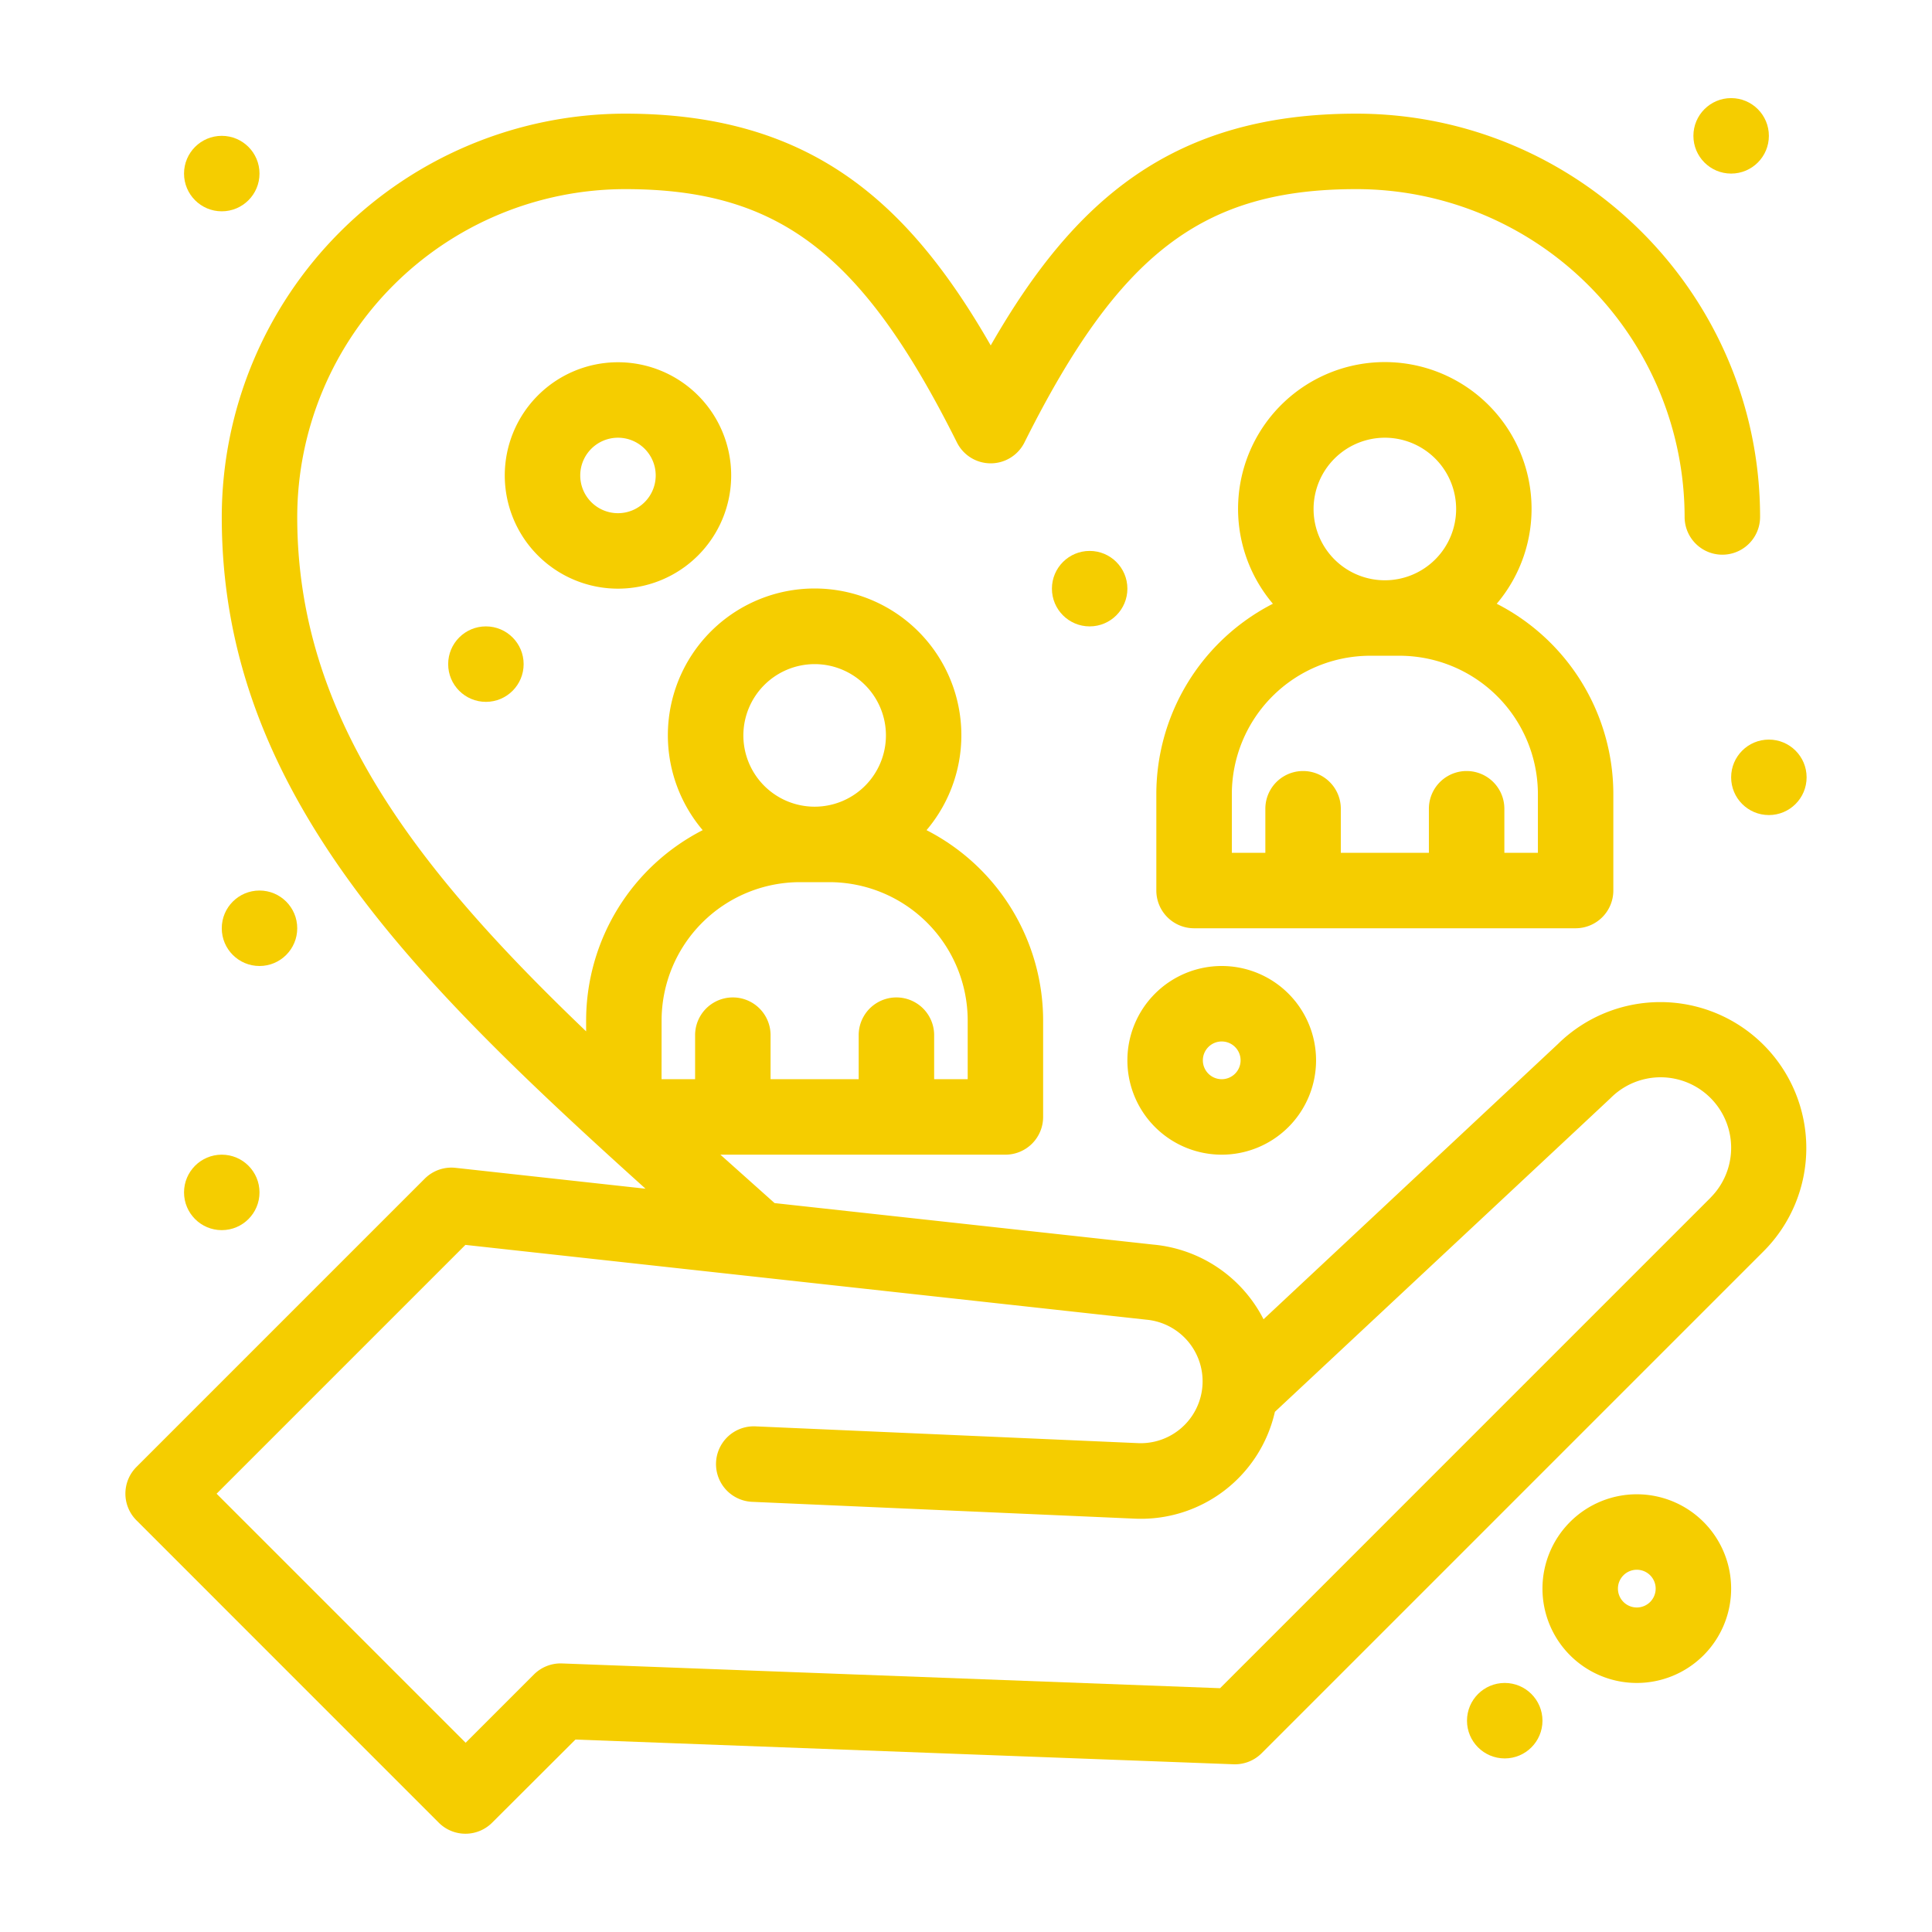 <?xml version="1.0" encoding="UTF-8"?> <svg xmlns="http://www.w3.org/2000/svg" id="Layer_1" data-name="Layer 1" viewBox="0 0 512 512"><defs><style>.cls-1{fill:#f5cd00;}</style></defs><title>rse-social-lv</title><g id="_617_Care_caring_human_people_protection" data-name="617, Care, caring, human, people, protection"><path class="cls-1" d="M433.77,396a25,25,0,1,0,25,25A25,25,0,0,0,433.77,396Zm0,30a5,5,0,1,1,5-5A5,5,0,0,1,433.77,426Z"></path><path class="cls-1" d="M323.77,306a25,25,0,1,0-25-25A25,25,0,0,0,323.77,306Zm0-30a5,5,0,1,1-5,5A5,5,0,0,1,323.77,276Z"></path><path class="cls-1" d="M163.77,156a30,30,0,1,0-30-30A30,30,0,0,0,163.77,156Zm0-40a10,10,0,1,1-10,10A10,10,0,0,1,163.77,116Z"></path><circle class="cls-1" cx="58.77" cy="316" r="10"></circle><circle class="cls-1" cx="398.77" cy="456" r="10"></circle><circle class="cls-1" cx="468.77" cy="206" r="10"></circle><circle class="cls-1" cx="458.77" cy="36" r="10"></circle><circle class="cls-1" cx="58.77" cy="46" r="10"></circle><circle class="cls-1" cx="128.77" cy="176" r="10"></circle><circle class="cls-1" cx="288.77" cy="156" r="10"></circle><circle class="cls-1" cx="68.77" cy="246" r="10"></circle><path class="cls-1" d="M417.55,246a10,10,0,0,0,10-10V210.44A56.7,56.7,0,0,0,396.65,160a38.89,38.89,0,1,0-59.32,0,56.71,56.71,0,0,0-30.89,50.44V236a10,10,0,0,0,10,10ZM367,116a18.89,18.89,0,1,1-18.89,18.89A18.91,18.91,0,0,1,367,116Zm-40.55,94.44a36.7,36.7,0,0,1,36.66-36.66h7.78a36.71,36.71,0,0,1,36.67,36.66V226h-8.89V214.33a10,10,0,1,0-20,0V226H355.33V214.33a10,10,0,0,0-20,0V226h-8.88V210.44Z"></path><path class="cls-1" d="M412.85,276.69l-78,72.93a36.52,36.52,0,0,0-29.21-19.79l-100.37-11L190.91,306h75.53a10,10,0,0,0,10-10V270.44A56.73,56.73,0,0,0,245.54,220a38.89,38.89,0,1,0-59.32,0,56.72,56.72,0,0,0-30.89,50.44v2.88C110.2,230.13,78.77,189.81,78.77,137a87,87,0,0,1,86.89-86.88c40.65,0,62.85,16.94,87.94,67.14a10,10,0,0,0,17.89,0c25.1-50.2,47.29-67.14,87.95-67.14a87,87,0,0,1,87,86.88,10,10,0,1,0,20,0c0-58.93-48-106.88-107-106.88-48.82,0-74.91,23.09-96.89,61.42-22-38.33-48.08-61.42-96.89-61.42A107,107,0,0,0,58.77,137c0,35.9,12.15,68.45,38.25,102.45,19.56,25.48,45.74,50.06,74.05,75.57l-50.34-5.53a10,10,0,0,0-8.17,2.87l-76.4,76.4a10,10,0,0,0,0,14.14l80.12,80.13a10,10,0,0,0,14.14,0L152.5,461l174.4,6.55a10,10,0,0,0,7.44-2.92l133.1-133.1a38.69,38.69,0,0,0-54.59-54.84ZM215.88,176A18.89,18.89,0,1,1,197,194.89,18.91,18.91,0,0,1,215.88,176Zm-40.55,94.44A36.7,36.7,0,0,1,212,233.78h7.78a36.7,36.7,0,0,1,36.67,36.66V286h-8.89V274.33a10,10,0,0,0-20,0V286H204.21V274.33a10,10,0,0,0-20,0V286h-8.89Zm278,46.95-130,130-174.39-6.56a10,10,0,0,0-7.45,2.93l-18.09,18.09-66-66,65.94-65.94,180.46,19.82a16.4,16.4,0,0,1-2.11,32.72L200.2,378a10,10,0,0,0-.88,20l101.46,4.46a36.39,36.39,0,0,0,37.08-28.31c92.67-86.6,88.73-82.91,89-83.18a18.69,18.69,0,1,1,26.44,26.43Z"></path></g></svg> 